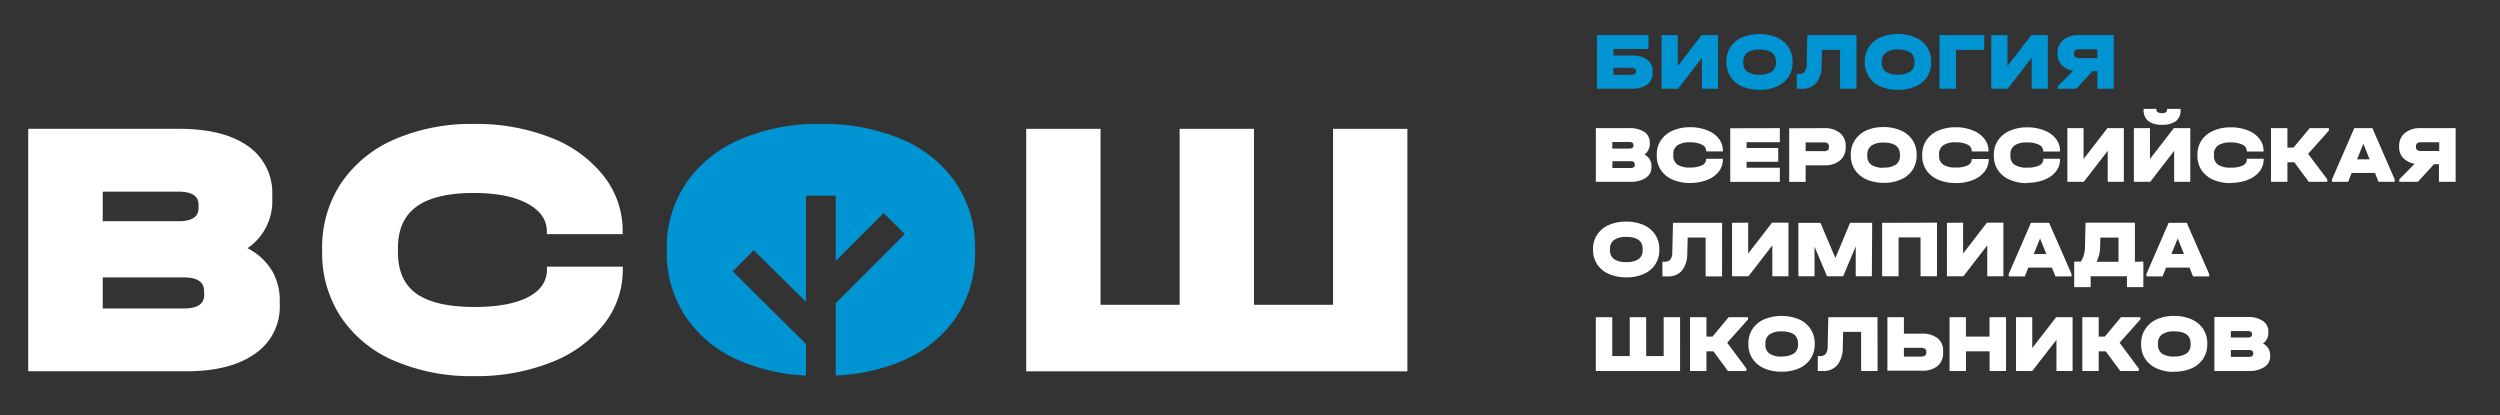 <?xml version="1.0" encoding="UTF-8"?> <svg xmlns="http://www.w3.org/2000/svg" id="Слой_1" data-name="Слой 1" viewBox="0 0 620 103"><rect x="0" y="0" width="620" height="103" fill="#333333" stroke="none"/> <defs> <style>.cls-1{fill:#0094d3;}.cls-2{fill:#fff;}</style> </defs> <path class="cls-1" d="M408.83,8.7v3.45h-8.69v1.62h4.36a6.6,6.6,0,0,1,4,1,3.53,3.53,0,0,1,1.35,3V18a3.51,3.51,0,0,1-1.36,3,6.61,6.61,0,0,1-4,1h-8.44V8.7Zm-3.11,9.09v-.2c0-.51-.43-.77-1.3-.77h-4.28v1.74h4.28C405.29,18.56,405.72,18.31,405.72,17.79Z"></path> <path class="cls-1" d="M416.09,8.7v7.67L422,8.7h4.08V22h-4V14.34L416.15,22h-4.08V8.7Z"></path> <path class="cls-1" d="M432,21.44A6.63,6.63,0,0,1,429.15,19a6.37,6.37,0,0,1-1-3.61v-.1a6.37,6.37,0,0,1,1-3.61A6.59,6.59,0,0,1,432,9.29a11.5,11.5,0,0,1,8.68,0,6.63,6.63,0,0,1,2.89,2.41,6.5,6.5,0,0,1,1,3.62v.1a6.5,6.5,0,0,1-1,3.62,6.61,6.61,0,0,1-2.89,2.4,11.63,11.63,0,0,1-8.68,0Zm7.43-3.7a2.64,2.64,0,0,0,1-2.26v-.2c0-2-1.36-3-4.1-3a5,5,0,0,0-3,.78,2.65,2.65,0,0,0-1,2.27v.2a2.61,2.61,0,0,0,1,2.26,5.13,5.13,0,0,0,3.06.74A5.2,5.2,0,0,0,439.47,17.74Z"></path> <path class="cls-1" d="M460.41,22h-4.08V12.36h-4.46l-.1,3.91a6.84,6.84,0,0,1-1.32,4.28,4.45,4.45,0,0,1-3.6,1.46H445.6V18.36h.48a1.79,1.79,0,0,0,1.49-.56,3,3,0,0,0,.48-1.85l.16-7.25h12.2Z"></path> <path class="cls-1" d="M466.36,21.44a6.72,6.72,0,0,1-2.9-2.41,6.44,6.44,0,0,1-1-3.61v-.1a6.44,6.44,0,0,1,1-3.61,6.67,6.67,0,0,1,2.9-2.42,10.25,10.25,0,0,1,4.32-.85,10.37,10.37,0,0,1,4.36.85,6.63,6.63,0,0,1,2.89,2.41,6.5,6.5,0,0,1,1,3.62v.1a6.5,6.5,0,0,1-1,3.62,6.61,6.61,0,0,1-2.89,2.4,10.53,10.53,0,0,1-4.36.84A10.41,10.41,0,0,1,466.36,21.44Zm7.43-3.7a2.64,2.64,0,0,0,1-2.26v-.2q0-3-4.1-3a5,5,0,0,0-3,.78,2.65,2.65,0,0,0-1,2.27v.2a2.61,2.61,0,0,0,1,2.26,5.11,5.11,0,0,0,3.06.74A5.2,5.2,0,0,0,473.79,17.74Z"></path> <path class="cls-1" d="M492.09,8.7v3.66h-7V22H481V8.7Z"></path> <path class="cls-1" d="M497.85,8.7v7.67l5.93-7.67h4.08V22h-4V14.34L497.91,22h-4.08V8.7Z"></path> <path class="cls-1" d="M524.21,8.7V22h-4.08V17.65h-1.21l-4,4.36h-4.61v-.6l3.82-3.88a5,5,0,0,1-2.86-1.42,3.79,3.79,0,0,1-1-2.7v-.2a4.09,4.09,0,0,1,1.42-3.31,5.93,5.93,0,0,1,3.94-1.2Zm-9.86,4.71c0,.66.43,1,1.3,1h4.48V12.23h-4.48c-.87,0-1.3.33-1.3,1Z"></path> <path class="cls-1" d="M237.12,45.46a30.59,30.59,0,0,0-13.36-10.87,49.32,49.32,0,0,0-20.22-3.85,48.84,48.84,0,0,0-20,3.85A30.69,30.69,0,0,0,170.1,45.5a28.57,28.57,0,0,0-4.75,16.33v.46a28.53,28.53,0,0,0,4.75,16.32,30.41,30.41,0,0,0,13.4,10.87,47.55,47.55,0,0,0,16.37,3.65V85.29l-18.16-18,5.22-5.23,12.94,12.78V48.53h7.39v16.2l11.89-11.9,5.23,5.23L207.26,75.19V93.13a47.43,47.43,0,0,0,16.5-3.65,30.35,30.35,0,0,0,13.36-10.82,28.66,28.66,0,0,0,4.7-16.37v-.46A28.66,28.66,0,0,0,237.12,45.46Z"></path> <polygon class="cls-2" points="272.93 31.95 272.93 75.59 292.55 75.59 292.55 31.95 310.98 31.95 310.98 75.59 330.6 75.59 330.6 31.95 349.03 31.95 349.03 92.09 254.5 92.09 254.5 31.95 272.93 31.95"></polygon> <path class="cls-2" d="M97.78,89.48A30.26,30.26,0,0,1,84.57,78.66a28.8,28.8,0,0,1-4.68-16.37v-.46a28.8,28.8,0,0,1,4.68-16.37A30.49,30.49,0,0,1,97.78,34.59a47.67,47.67,0,0,1,19.81-3.85,50.47,50.47,0,0,1,19,3.39,30.71,30.71,0,0,1,13.11,9.49,22,22,0,0,1,4.72,13.81v.64h-18.8v-.64c0-2.94-1.63-5.26-4.91-7s-7.68-2.57-13.25-2.57q-9.52,0-14.17,3.39T98.69,61.65v.91q0,7,4.59,10.27t14.31,3.3c5.74,0,10.19-.8,13.34-2.43s4.72-3.92,4.72-6.92v-.64h18.8v.64a21.64,21.64,0,0,1-4.72,13.67,30.88,30.88,0,0,1-13.11,9.44,50.47,50.47,0,0,1-19,3.39,48.15,48.15,0,0,1-19.81-3.8"></path> <path class="cls-2" d="M50.61,72.19q0-3.39-5-3.39H25.48v7.7H45.65q5,0,5-3.4ZM25.48,47.53v7.33h18.8q4.95,0,4.95-3.21v-.92q0-3.19-4.95-3.2ZM67.38,67a14.47,14.47,0,0,1,2,7.65v.92a14.06,14.06,0,0,1-6.14,12.15Q57.11,92.1,46,92.08h-39V31.94H44.28q11.17,0,17.24,4.31a14.1,14.1,0,0,1,6,12.19v.92a14,14,0,0,1-6.15,12.19,15,15,0,0,1,6,5.46"></path> <path class="cls-2" d="M558.8,87.76c0,.5-.36.75-1.09.75h-4.46V86.8h4.46c.73,0,1.09.26,1.09.75Zm-1.4-5.66c.73,0,1.1.24,1.1.71V83c0,.48-.37.71-1.1.71h-4.15V82.1Zm3.79,3.1a3.08,3.08,0,0,0,1.36-2.69V82.3a3.1,3.1,0,0,0-1.33-2.69,6.52,6.52,0,0,0-3.82-1h-8.23V92h8.62a6.54,6.54,0,0,0,3.81-1A3.1,3.1,0,0,0,563,88.31V88.1a3.19,3.19,0,0,0-.45-1.69,3.31,3.31,0,0,0-1.32-1.21m-22,3.23a5.23,5.23,0,0,1-3.06-.74,2.64,2.64,0,0,1-1-2.26v-.21a2.66,2.66,0,0,1,1-2.27,5.09,5.09,0,0,1,3-.77c2.73,0,4.1,1,4.1,3v.21a2.65,2.65,0,0,1-1,2.26,5.28,5.28,0,0,1-3.11.74m0,3.79a10.5,10.5,0,0,0,4.36-.84,6.58,6.58,0,0,0,2.88-2.4,6.41,6.41,0,0,0,1-3.61v-.11a6.41,6.41,0,0,0-1-3.61,6.6,6.6,0,0,0-2.88-2.41,10.5,10.5,0,0,0-4.36-.85,10.39,10.39,0,0,0-4.31.85A6.65,6.65,0,0,0,532,81.66a6.36,6.36,0,0,0-1,3.6v.11a6.36,6.36,0,0,0,1,3.6,6.63,6.63,0,0,0,2.89,2.41,10.39,10.39,0,0,0,4.31.84m-8.37-13.56H526l-4,4.82h-1.52V78.66h-4.07V92h4.07V87.13h1.75L525.82,92h4.6v-.6L525.66,85l5.15-5.78Zm-30.86,0V92H504L510,84.29V92h4V78.66h-4.07L504,86.32V78.66Zm-16.48,0V92h4.08V87.13h5.85V92h4.08V78.66H493.4v4.82h-5.85V78.66Zm-7.07,9.77h-4.25V86.26h4.25c.87,0,1.3.31,1.3.93v.24a.88.88,0,0,1-.31.75,1.57,1.57,0,0,1-1,.25m-8.33-9.77V91.93h8.44a6,6,0,0,0,4-1.15,4.17,4.17,0,0,0,1.37-3.37v-.24a4,4,0,0,0-1.36-3.29,6.14,6.14,0,0,0-4-1.13h-4.36V78.66Zm-2.46,0H453.42l-.16,7.23a3,3,0,0,1-.48,1.86,1.82,1.82,0,0,1-1.49.56h-.48V92h1.25a4.41,4.41,0,0,0,3.59-1.46A6.77,6.77,0,0,0,457,86.22l.1-3.92h4.46V92h4.08Zm-23.74,9.77a5.21,5.21,0,0,1-3.06-.74,2.61,2.61,0,0,1-1-2.26v-.21a2.66,2.66,0,0,1,1-2.27,5.07,5.07,0,0,1,3-.77c2.73,0,4.09,1,4.09,3v.21a2.65,2.65,0,0,1-1,2.26,5.22,5.22,0,0,1-3.1.74m0,3.79a10.57,10.57,0,0,0,4.36-.84,6.64,6.64,0,0,0,2.88-2.4,6.49,6.49,0,0,0,1-3.61v-.11a6.49,6.49,0,0,0-1-3.61,6.66,6.66,0,0,0-2.88-2.41,11.5,11.5,0,0,0-8.68,0,6.71,6.71,0,0,0-2.89,2.42,6.43,6.43,0,0,0-1,3.6v.11a6.43,6.43,0,0,0,1,3.6,6.69,6.69,0,0,0,2.89,2.41,10.47,10.47,0,0,0,4.32.84M433.5,78.66h-4.79l-4,4.82H423.2V78.66h-4.08V92h4.08V87.13h1.74L428.51,92h4.6v-.6L428.35,85l5.15-5.78Zm-37.74,0V92h20.9V78.66h-4.07v9.65h-4.34V78.66h-4.07v9.65h-4.34V78.66Z"></path> <path class="cls-2" d="M538.51,63l1.56-3.87L541.63,63Zm3.81-7.74h-4.5l-5.51,12.69v.6h4l.88-2.19H543l.87,2.19h4v-.6Zm-21.49,5.83.06-2.16,4.5,0v6h-5.45a8.19,8.19,0,0,0,.89-3.82m8.63,3.82V55.22H517.22l-.14,5.83a7.24,7.24,0,0,1-1,3.82H514.4v6.34h4.08v-2.7h9v2.7h4.07V64.87ZM504.37,63l1.56-3.87L507.49,63Zm3.81-7.74h-4.5l-5.52,12.69v.6h4l.87-2.19h5.84l.87,2.19h4v-.6Zm-25.34,0V68.51h4.08l5.92-7.66v7.66h4V55.22h-4.08l-5.91,7.66V55.22Zm-16.07,0V68.51h4.08V58.87h5.45v9.64h4.07V55.22Zm-2.47,0h-5.48L455.17,64l-3.69-8.73H446V68.51h4V61.16l3.1,7.35h4l3.12-7.39v7.39h4Zm-34.75,0V68.51h4.07l5.92-7.66v7.66h4V55.22h-4.07l-5.92,7.66V55.22Zm-2.47,0H414.9l-.17,7.23a3,3,0,0,1-.47,1.86,1.82,1.82,0,0,1-1.49.56h-.49v3.64h1.26a4.45,4.45,0,0,0,3.59-1.45,6.8,6.8,0,0,0,1.31-4.28l.11-3.91H423v9.64h4.07ZM403.34,65a5.23,5.23,0,0,1-3.06-.74,2.64,2.64,0,0,1-1-2.26v-.21a2.68,2.68,0,0,1,1-2.27,5.09,5.09,0,0,1,3-.77c2.74,0,4.1,1,4.1,3V62a2.65,2.65,0,0,1-1,2.26,5.28,5.28,0,0,1-3.11.74m0,3.79a10.5,10.5,0,0,0,4.36-.84,6.51,6.51,0,0,0,2.88-2.39,6.44,6.44,0,0,0,1-3.62v-.11a6.41,6.41,0,0,0-1-3.61,6.55,6.55,0,0,0-2.88-2.41,10.5,10.5,0,0,0-4.36-.85,10.39,10.39,0,0,0-4.31.85,6.65,6.65,0,0,0-2.89,2.42,6.44,6.44,0,0,0-1,3.6v.11a6.36,6.36,0,0,0,3.92,6,10.39,10.39,0,0,0,4.31.84"></path> <path class="cls-2" d="M599.15,36.28c0-.65.43-1,1.3-1h4.48v2.17h-4.48c-.87,0-1.3-.34-1.3-1Zm1.19-4.5a5.92,5.92,0,0,0-3.93,1.2,4.08,4.08,0,0,0-1.42,3.3v.2a3.79,3.79,0,0,0,1,2.7,5,5,0,0,0,2.86,1.42l-3.82,3.87v.61h4.61l4-4.36h1.22v4.36H609V31.78Zm-15.79,7.74,1.56-3.87,1.56,3.87Zm3.81-7.74h-4.5l-5.52,12.69v.61h4l.87-2.19H589l.87,2.19h4v-.61Zm-10.78,0H572.8l-4,4.82h-1.52V31.78h-4.07v13.3h4.07V40.25H569l3.57,4.83h4.6v-.61l-4.76-6.31,5.15-5.77Zm-24.3,13.56a11.11,11.11,0,0,0,4.2-.75,6.84,6.84,0,0,0,2.9-2.09,4.75,4.75,0,0,0,1-3v-.14h-4.15v.14a1.67,1.67,0,0,1-1,1.53,6.55,6.55,0,0,1-3,.54,5.45,5.45,0,0,1-3.17-.73,2.62,2.62,0,0,1-1-2.27v-.2a2.65,2.65,0,0,1,1-2.29,5.34,5.34,0,0,1,3.14-.75,6.37,6.37,0,0,1,2.93.56,1.73,1.73,0,0,1,1.08,1.54v.15h4.15v-.15a4.84,4.84,0,0,0-1-3,6.76,6.76,0,0,0-2.9-2.09,11.11,11.11,0,0,0-4.2-.76,10.47,10.47,0,0,0-4.38.86,6.7,6.7,0,0,0-2.92,2.4,6.35,6.35,0,0,0-1,3.62v.1a6.38,6.38,0,0,0,1,3.62,6.68,6.68,0,0,0,2.92,2.39,10.63,10.63,0,0,0,4.38.84M536.2,30.93a5.48,5.48,0,0,0,3.46-.91,3.42,3.42,0,0,0,1.12-2.82V27h-3.36v.2c0,.58-.41.87-1.22.87s-1.42-.29-1.42-.87V27h-3.16v.2a3.38,3.38,0,0,0,1.14,2.8,5.33,5.33,0,0,0,3.44.93m-7,.85v13.3h4.07l5.92-7.67v7.67h4V31.78h-4.08l-5.92,7.66V31.78Zm-16.49,0v13.3h4.08l5.92-7.67v7.67h4V31.78h-4.07l-5.92,7.66V31.78Zm-9.93,13.56a11.16,11.16,0,0,0,4.21-.75,6.84,6.84,0,0,0,2.9-2.09,4.81,4.81,0,0,0,1-3v-.14h-4.15v.14a1.66,1.66,0,0,1-1,1.53,6.52,6.52,0,0,1-3,.54,5.44,5.44,0,0,1-3.16-.73,2.6,2.6,0,0,1-1-2.27v-.2a2.65,2.65,0,0,1,1-2.29,5.31,5.31,0,0,1,3.13-.75,6.34,6.34,0,0,1,2.93.56,1.72,1.72,0,0,1,1.09,1.54v.15h4.15v-.15a4.9,4.9,0,0,0-1-3,6.76,6.76,0,0,0-2.9-2.09,11.16,11.16,0,0,0-4.21-.76,10.45,10.45,0,0,0-4.37.86,6.7,6.7,0,0,0-2.92,2.4,6.36,6.36,0,0,0-1,3.62v.1a6.38,6.38,0,0,0,1,3.62,6.68,6.68,0,0,0,2.92,2.39,10.61,10.61,0,0,0,4.37.84m-17.72,0a11.08,11.08,0,0,0,4.2-.75,6.78,6.78,0,0,0,2.9-2.09,4.76,4.76,0,0,0,1.05-3v-.14H489v.14A1.67,1.67,0,0,1,488,41a6.55,6.55,0,0,1-2.95.54,5.42,5.42,0,0,1-3.16-.73,2.6,2.6,0,0,1-1-2.27v-.2a2.63,2.63,0,0,1,1-2.29,5.29,5.29,0,0,1,3.13-.75,6.37,6.37,0,0,1,2.93.56A1.73,1.73,0,0,1,489,37.41v.15h4.16v-.15a4.85,4.85,0,0,0-1.05-3,6.7,6.7,0,0,0-2.9-2.09,11.07,11.07,0,0,0-4.2-.76,10.53,10.53,0,0,0-4.38.86,6.7,6.7,0,0,0-2.92,2.4,6.35,6.35,0,0,0-1,3.62v.1a6.38,6.38,0,0,0,1,3.62,6.68,6.68,0,0,0,2.92,2.39,10.7,10.7,0,0,0,4.38.84m-17.86-3.79a5.21,5.21,0,0,1-3.06-.74,2.6,2.6,0,0,1-1-2.26v-.2a2.64,2.64,0,0,1,1-2.27,5,5,0,0,1,3-.77q4.1,0,4.1,3v.2a2.64,2.64,0,0,1-1,2.26,5.22,5.22,0,0,1-3.1.74m0,3.79a10.57,10.57,0,0,0,4.36-.84,6.62,6.62,0,0,0,2.88-2.39,6.52,6.52,0,0,0,1-3.62v-.1a6.5,6.5,0,0,0-1-3.62,6.64,6.64,0,0,0-2.88-2.4,10.4,10.4,0,0,0-4.36-.86,10.25,10.25,0,0,0-4.32.86A6.68,6.68,0,0,0,460,34.78a6.44,6.44,0,0,0-1,3.61v.1a6.46,6.46,0,0,0,1,3.61,6.66,6.66,0,0,0,2.89,2.4,10.41,10.41,0,0,0,4.32.84m-14.93-7.86h-4.48V35.31h4.48c.86,0,1.3.32,1.3,1v.2c0,.66-.44,1-1.3,1m-8.56-5.7v13.3h4.08V41h4.58a5.88,5.88,0,0,0,3.93-1.2,4.12,4.12,0,0,0,1.42-3.32v-.2a4.05,4.05,0,0,0-1.42-3.3,5.88,5.88,0,0,0-3.93-1.2Zm-14.62,0v13.3H441.4V41.59h-8.25V40.13H441V36.7h-7.85V35.26h8.25V31.78Zm-9.94,13.56a11.16,11.16,0,0,0,4.21-.75,6.84,6.84,0,0,0,2.9-2.09,4.81,4.81,0,0,0,1-3v-.14h-4.15v.14A1.66,1.66,0,0,1,422.09,41a6.52,6.52,0,0,1-2.95.54,5.44,5.44,0,0,1-3.16-.73,2.62,2.62,0,0,1-1-2.27v-.2a2.65,2.65,0,0,1,1-2.29,5.31,5.31,0,0,1,3.13-.75,6.34,6.34,0,0,1,2.93.56,1.72,1.72,0,0,1,1.09,1.54v.15h4.15v-.15a4.9,4.9,0,0,0-1-3,6.76,6.76,0,0,0-2.9-2.09,11.16,11.16,0,0,0-4.21-.76,10.45,10.45,0,0,0-4.37.86,6.7,6.7,0,0,0-2.92,2.4,6.36,6.36,0,0,0-1,3.62v.1a6.38,6.38,0,0,0,1,3.62,6.68,6.68,0,0,0,2.92,2.39,10.61,10.61,0,0,0,4.37.84m-13.75-4.46c0,.5-.36.75-1.09.75h-4.46v-1.7h4.46c.73,0,1.09.25,1.09.75ZM404,35.22c.73,0,1.1.24,1.1.71v.21c0,.47-.37.71-1.1.71h-4.15V35.22Zm3.79,3.11a3.11,3.11,0,0,0,1.36-2.7v-.2a3.13,3.13,0,0,0-1.33-2.7,6.59,6.59,0,0,0-3.82-.95h-8.23v13.3h8.62a6.47,6.47,0,0,0,3.81-1,3.08,3.08,0,0,0,1.36-2.68v-.2a3.22,3.22,0,0,0-.45-1.7,3.36,3.36,0,0,0-1.32-1.2"></path> </svg> 